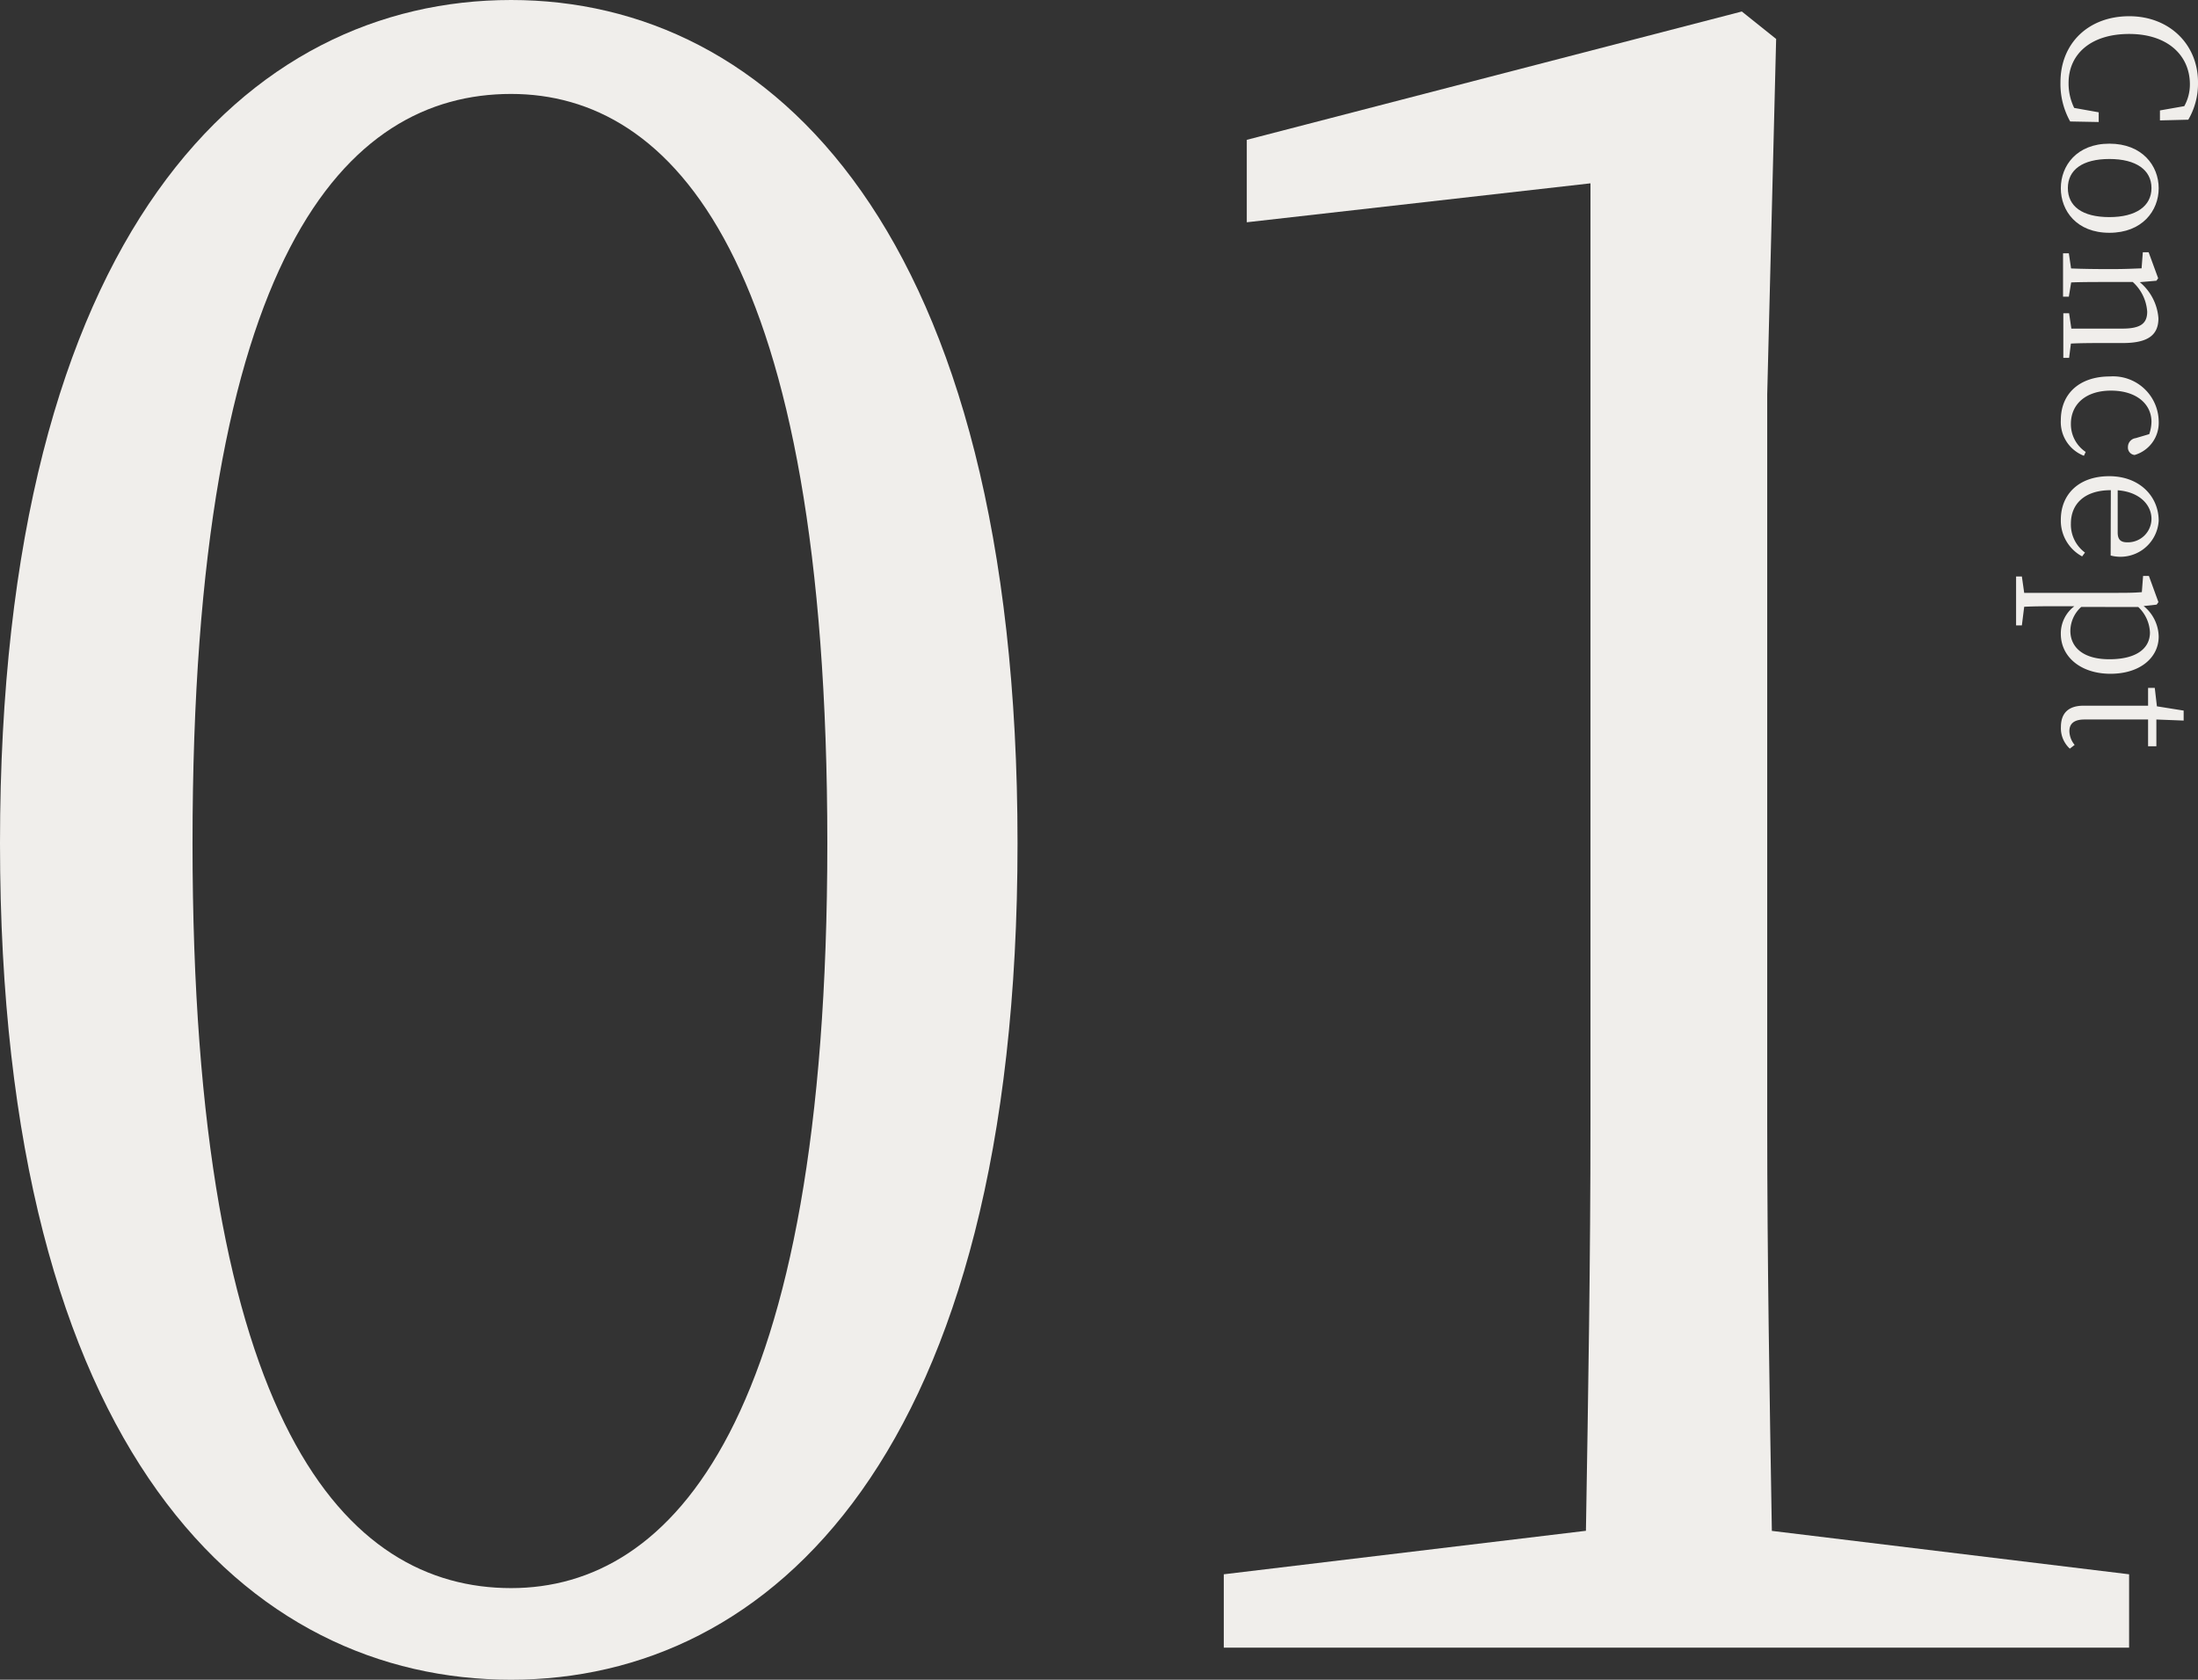 <svg xmlns="http://www.w3.org/2000/svg" viewBox="0 0 246.6 188.47"><rect x="0" y="0" width="246.6" height="188.47" fill="#333333" stroke="none"/><defs><style>.cls-1{fill:#f0eeeb;}</style></defs><g id="レイヤー_2" data-name="レイヤー 2"><g id="レイヤー_1-2" data-name="レイヤー 1"><path class="cls-1" d="M114.16,94.62c0,68.66-27.77,93.85-56.82,93.85C28,188.47,0,163.28,0,94.62,0,25.71,28,0,57.34,0,86.39,0,114.16,25.71,114.16,94.62ZM57.34,178.19c18,0,35.48-18.51,35.48-83.57,0-65.82-17.48-84.08-35.48-84.08-18.51,0-35.74,18-35.74,84.08C21.6,159.93,38.83,178.19,57.34,178.19Z"/><path class="cls-1" d="M238.87,176.64v8.23H137.3v-8.23l40.63-4.88c.26-15.43.51-30.6.51-45.77V20.57l-38.56,4.37V15.69l55.54-14.4,3.85,3.08-1,39.86V126c0,15.17.26,30.34.52,45.77Z"/><path class="cls-1" d="M235.46,13.69l-3.2-.06a8.61,8.61,0,0,1-1.09-4.4c0-4.41,3.18-7.41,7.71-7.41S246.6,5,246.6,9.23a8,8,0,0,1-1.09,4.2l-3.18.08V12.39l2.73-.48a5,5,0,0,0,.63-2.45c0-3.22-2.47-5.65-6.81-5.65s-6.8,2.29-6.8,5.5a6.24,6.24,0,0,0,.63,2.8l2.75.49Z"/><path class="cls-1" d="M236.66,16.12c3.68,0,5.53,2.47,5.53,5s-1.85,5-5.53,5-5.45-2.47-5.45-5S233,16.12,236.66,16.12Zm0,8.24c3,0,4.72-1.24,4.72-3.26s-1.71-3.26-4.72-3.26S232,19.05,232,21.1,233.62,24.36,236.66,24.36Z"/><path class="cls-1" d="M232.14,40.15h-.65v-5h.65l.25,1.72c1.11,0,2.67,0,3.72,0h2c2.1,0,2.79-.61,2.79-1.91a4.93,4.93,0,0,0-1.62-3.32h-3.2c-1,0-2.59,0-3.71.05l-.26,1.6h-.65V28.42h.65l.25,1.7c1.13.05,2.69.07,3.72.07h1.11c1.28,0,2.13-.05,3.08-.08l.14-1.81h.65l1.07,2.92-.2.28-1.86.16a5.82,5.82,0,0,1,2.09,4.05c0,1.85-1.12,2.78-4,2.78h-2.11c-1.05,0-2.59,0-3.71.06Z"/><path class="cls-1" d="M233.8,51.14a4.06,4.06,0,0,1-2.59-4c0-3,2.13-4.9,5.49-4.9a5.12,5.12,0,0,1,5.49,5,3.76,3.76,0,0,1-2.7,3.81.83.83,0,0,1-.75-.89,1,1,0,0,1,.87-1l1.52-.45a4.49,4.49,0,0,0,.25-1.38c0-2-1.69-3.5-4.54-3.5s-4.5,1.54-4.5,3.73A3.74,3.74,0,0,0,234,50.71Z"/><path class="cls-1" d="M236.82,55c-3,0-4.48,1.59-4.48,3.74A3.9,3.9,0,0,0,233.92,62l-.32.43a4.56,4.56,0,0,1-2.39-4.12c0-2.83,2-4.88,5.43-4.88s5.55,2.29,5.55,5a4.3,4.3,0,0,1-5.39,3.9Zm.77,4.75c0,.89.44,1.1,1.09,1.1a2.65,2.65,0,0,0,2.7-2.64c0-1.47-1.22-3-3.79-3.2Z"/><path class="cls-1" d="M240.5,68a4.52,4.52,0,0,1,1.69,3.42c0,2.37-2.09,4.18-5.41,4.18s-5.57-1.89-5.57-4.48a3.83,3.83,0,0,1,1.52-3.1h-1.88c-1.18,0-2.51,0-3.75.06l-.26,2.09h-.65V64.68h.65l.26,1.84c1.21,0,2.51,0,3.71,0h6.39c1.3,0,2.15,0,3.1-.08l.14-1.82h.65l1.07,2.94-.2.28Zm-7,.1a3.66,3.66,0,0,0-1.22,2.68c0,1.74,1.3,3.19,4.38,3.19s4.55-1.25,4.55-3a4.16,4.16,0,0,0-1.31-2.86Z"/><path class="cls-1" d="M232.22,84a3.11,3.11,0,0,1-1-2.43c0-1.54.83-2.39,2.55-2.39l1.76,0H241v-2h.75l.24,2.07,3,.48v1.12l-3.06-.12v3H241v-3h-7.13c-1.19,0-1.7.48-1.7,1.31a2.51,2.51,0,0,0,.59,1.54Z"/></g></g></svg>
